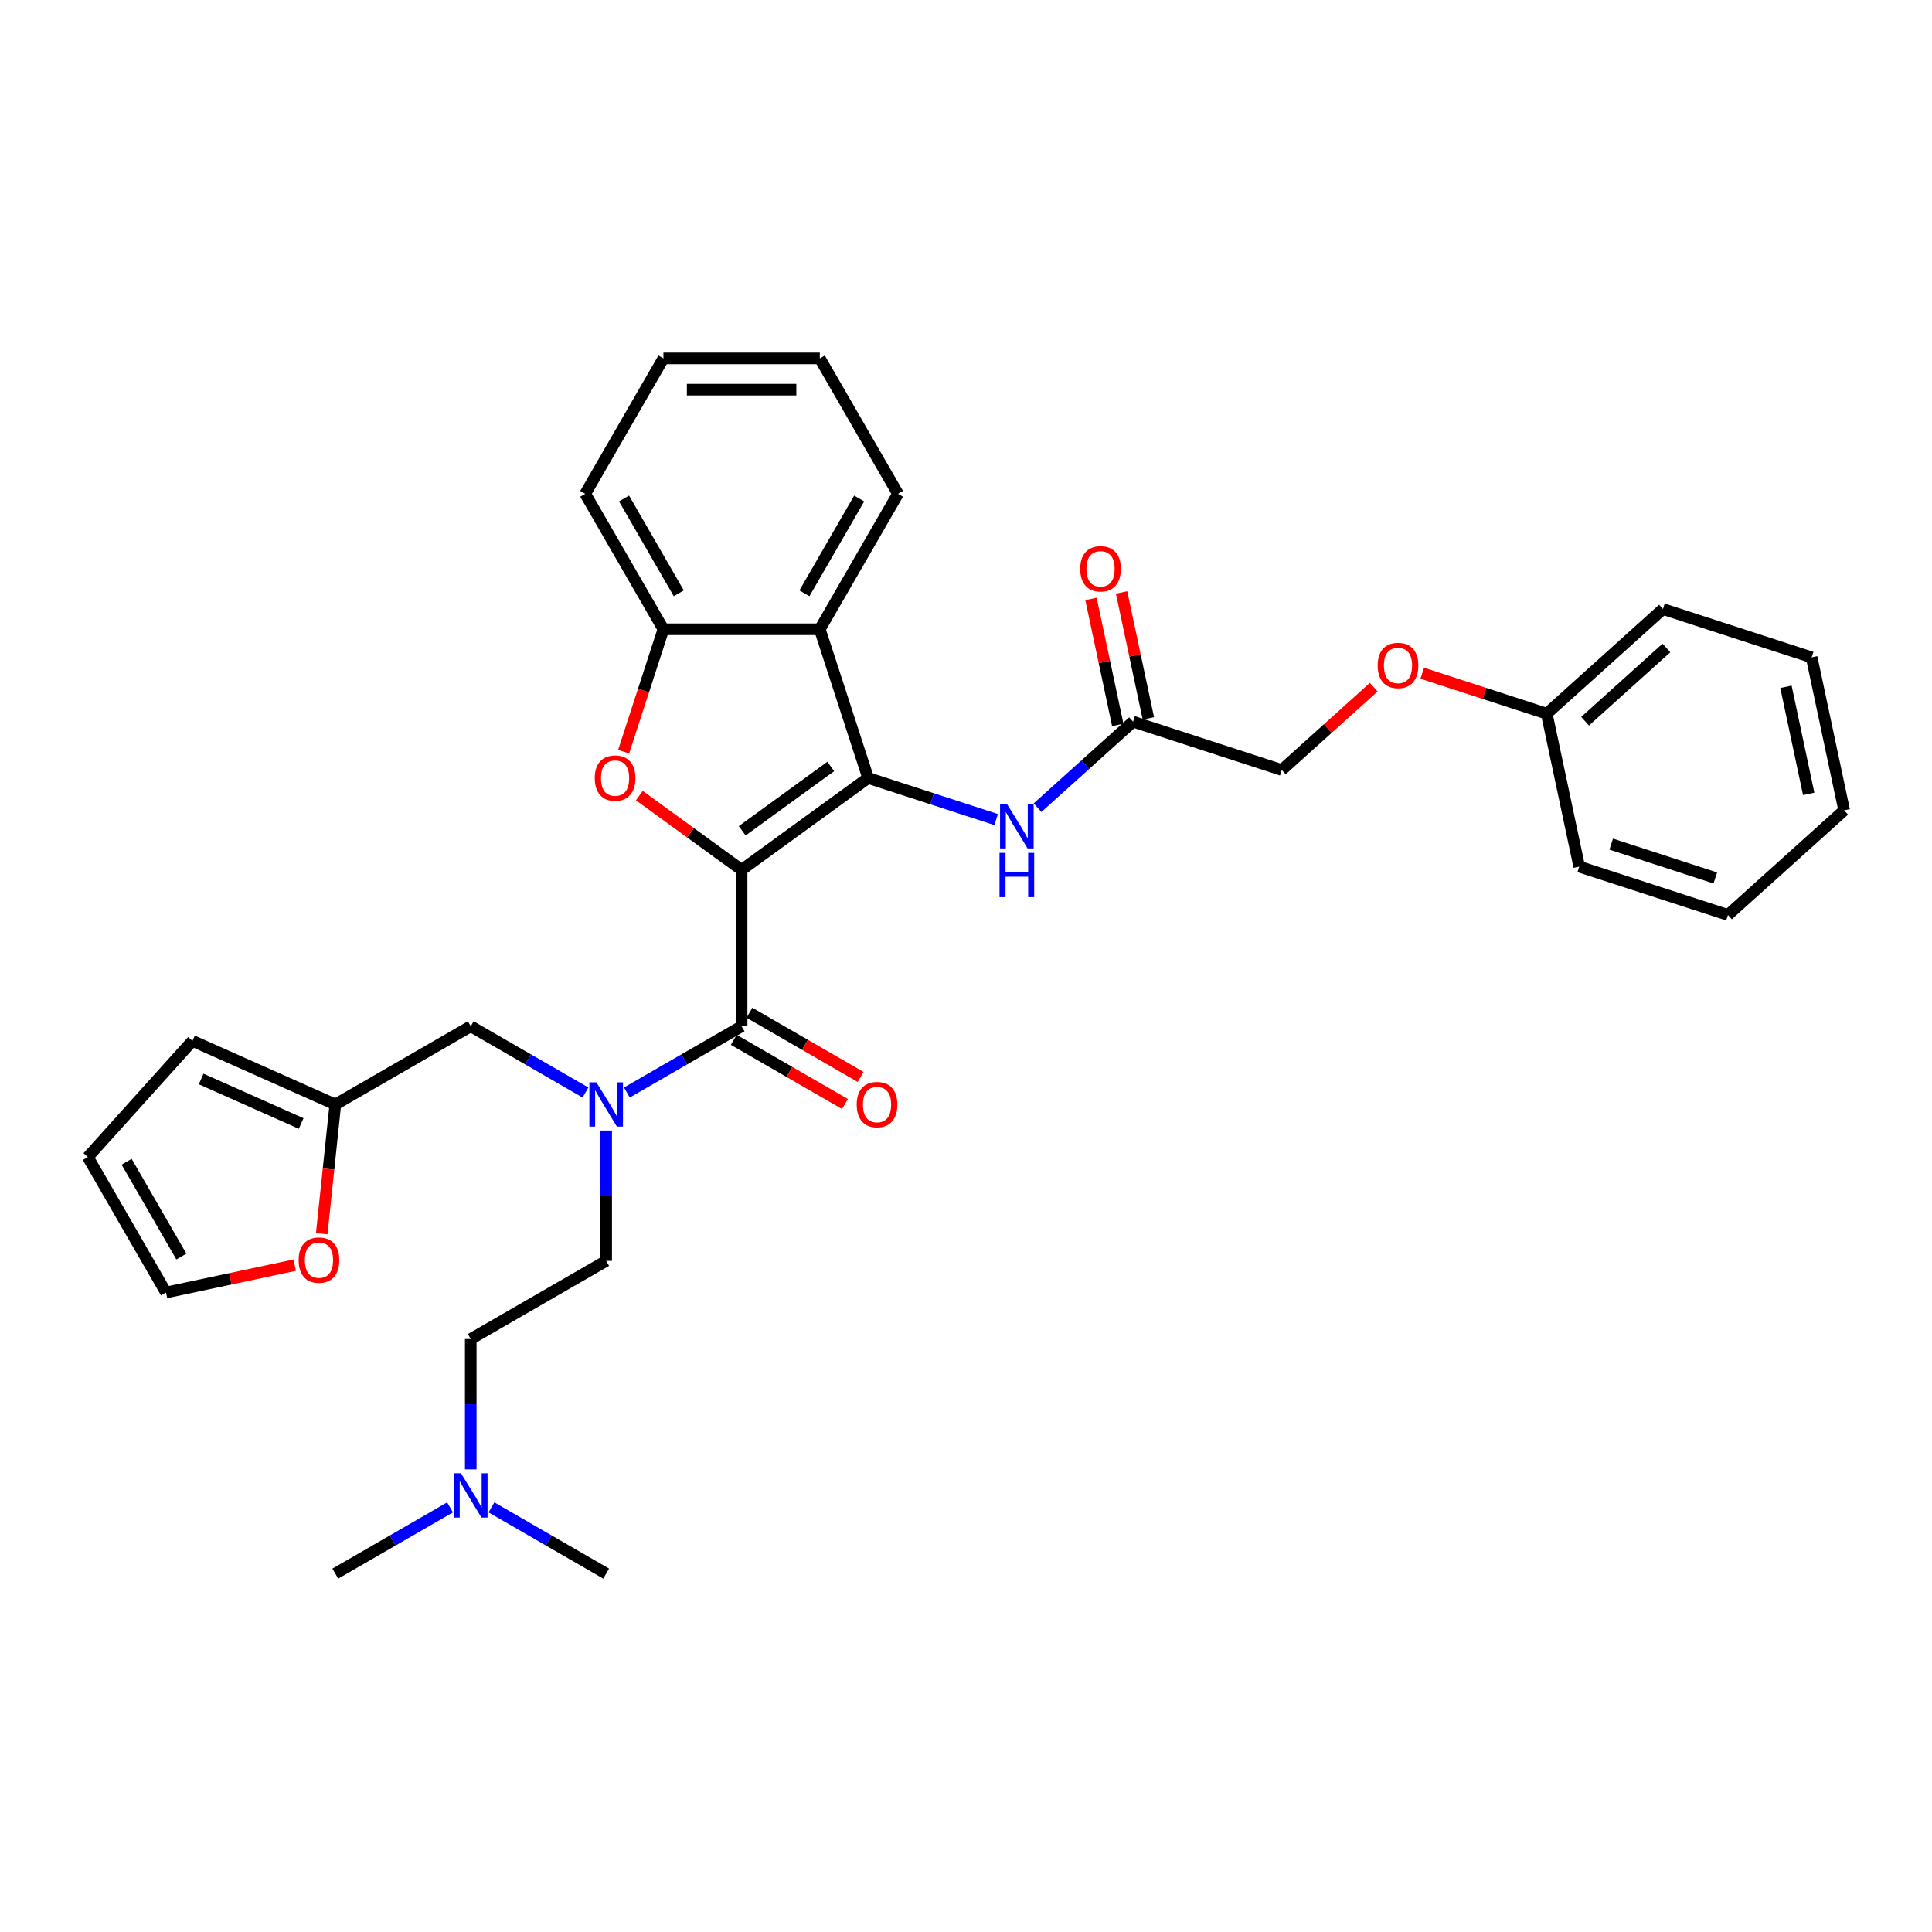 <?xml version='1.0' encoding='iso-8859-1'?>
<svg version='1.1' baseProfile='full'
              xmlns='http://www.w3.org/2000/svg'
                      xmlns:rdkit='http://www.rdkit.org/xml'
                      xmlns:xlink='http://www.w3.org/1999/xlink'
                  xml:space='preserve'
width='1000px' height='1000px' viewBox='0 0 1000 1000'>
<!-- END OF HEADER -->
<rect style='opacity:1.0;fill:#FFFFFF;stroke:none' width='1000' height='1000' x='0' y='0'> </rect>
<path class='bond-0' d='M 383.854,450.257 L 449.338,402.68' style='fill:none;fill-rule:evenodd;stroke:#000000;stroke-width:6px;stroke-linecap:butt;stroke-linejoin:miter;stroke-opacity:1' />
<path class='bond-0' d='M 384.162,430.023 L 430,396.72' style='fill:none;fill-rule:evenodd;stroke:#000000;stroke-width:6px;stroke-linecap:butt;stroke-linejoin:miter;stroke-opacity:1' />
<path class='bond-1' d='M 383.854,450.257 L 357.386,431.026' style='fill:none;fill-rule:evenodd;stroke:#000000;stroke-width:6px;stroke-linecap:butt;stroke-linejoin:miter;stroke-opacity:1' />
<path class='bond-1' d='M 357.386,431.026 L 330.917,411.795' style='fill:none;fill-rule:evenodd;stroke:#FF0000;stroke-width:6px;stroke-linecap:butt;stroke-linejoin:miter;stroke-opacity:1' />
<path class='bond-2' d='M 383.854,450.257 L 383.854,531.199' style='fill:none;fill-rule:evenodd;stroke:#000000;stroke-width:6px;stroke-linecap:butt;stroke-linejoin:miter;stroke-opacity:1' />
<path class='bond-3' d='M 449.338,402.68 L 424.326,325.699' style='fill:none;fill-rule:evenodd;stroke:#000000;stroke-width:6px;stroke-linecap:butt;stroke-linejoin:miter;stroke-opacity:1' />
<path class='bond-6' d='M 449.338,402.68 L 482.47,413.445' style='fill:none;fill-rule:evenodd;stroke:#000000;stroke-width:6px;stroke-linecap:butt;stroke-linejoin:miter;stroke-opacity:1' />
<path class='bond-6' d='M 482.47,413.445 L 515.602,424.21' style='fill:none;fill-rule:evenodd;stroke:#0000FF;stroke-width:6px;stroke-linecap:butt;stroke-linejoin:miter;stroke-opacity:1' />
<path class='bond-4' d='M 322.794,389.065 L 333.089,357.382' style='fill:none;fill-rule:evenodd;stroke:#FF0000;stroke-width:6px;stroke-linecap:butt;stroke-linejoin:miter;stroke-opacity:1' />
<path class='bond-4' d='M 333.089,357.382 L 343.383,325.699' style='fill:none;fill-rule:evenodd;stroke:#000000;stroke-width:6px;stroke-linecap:butt;stroke-linejoin:miter;stroke-opacity:1' />
<path class='bond-5' d='M 383.854,531.199 L 354.164,548.341' style='fill:none;fill-rule:evenodd;stroke:#000000;stroke-width:6px;stroke-linecap:butt;stroke-linejoin:miter;stroke-opacity:1' />
<path class='bond-5' d='M 354.164,548.341 L 324.473,565.483' style='fill:none;fill-rule:evenodd;stroke:#0000FF;stroke-width:6px;stroke-linecap:butt;stroke-linejoin:miter;stroke-opacity:1' />
<path class='bond-11' d='M 379.807,538.209 L 408.583,554.823' style='fill:none;fill-rule:evenodd;stroke:#000000;stroke-width:6px;stroke-linecap:butt;stroke-linejoin:miter;stroke-opacity:1' />
<path class='bond-11' d='M 408.583,554.823 L 437.359,571.436' style='fill:none;fill-rule:evenodd;stroke:#FF0000;stroke-width:6px;stroke-linecap:butt;stroke-linejoin:miter;stroke-opacity:1' />
<path class='bond-11' d='M 387.901,524.189 L 416.678,540.803' style='fill:none;fill-rule:evenodd;stroke:#000000;stroke-width:6px;stroke-linecap:butt;stroke-linejoin:miter;stroke-opacity:1' />
<path class='bond-11' d='M 416.678,540.803 L 445.454,557.417' style='fill:none;fill-rule:evenodd;stroke:#FF0000;stroke-width:6px;stroke-linecap:butt;stroke-linejoin:miter;stroke-opacity:1' />
<path class='bond-21' d='M 424.326,325.699 L 464.797,255.601' style='fill:none;fill-rule:evenodd;stroke:#000000;stroke-width:6px;stroke-linecap:butt;stroke-linejoin:miter;stroke-opacity:1' />
<path class='bond-21' d='M 416.377,307.09 L 444.706,258.022' style='fill:none;fill-rule:evenodd;stroke:#000000;stroke-width:6px;stroke-linecap:butt;stroke-linejoin:miter;stroke-opacity:1' />
<path class='bond-33' d='M 424.326,325.699 L 343.383,325.699' style='fill:none;fill-rule:evenodd;stroke:#000000;stroke-width:6px;stroke-linecap:butt;stroke-linejoin:miter;stroke-opacity:1' />
<path class='bond-23' d='M 343.383,325.699 L 302.912,255.601' style='fill:none;fill-rule:evenodd;stroke:#000000;stroke-width:6px;stroke-linecap:butt;stroke-linejoin:miter;stroke-opacity:1' />
<path class='bond-23' d='M 351.332,307.09 L 323.002,258.022' style='fill:none;fill-rule:evenodd;stroke:#000000;stroke-width:6px;stroke-linecap:butt;stroke-linejoin:miter;stroke-opacity:1' />
<path class='bond-9' d='M 303.039,565.483 L 273.349,548.341' style='fill:none;fill-rule:evenodd;stroke:#0000FF;stroke-width:6px;stroke-linecap:butt;stroke-linejoin:miter;stroke-opacity:1' />
<path class='bond-9' d='M 273.349,548.341 L 243.658,531.199' style='fill:none;fill-rule:evenodd;stroke:#000000;stroke-width:6px;stroke-linecap:butt;stroke-linejoin:miter;stroke-opacity:1' />
<path class='bond-12' d='M 313.756,585.155 L 313.756,618.884' style='fill:none;fill-rule:evenodd;stroke:#0000FF;stroke-width:6px;stroke-linecap:butt;stroke-linejoin:miter;stroke-opacity:1' />
<path class='bond-12' d='M 313.756,618.884 L 313.756,652.612' style='fill:none;fill-rule:evenodd;stroke:#000000;stroke-width:6px;stroke-linecap:butt;stroke-linejoin:miter;stroke-opacity:1' />
<path class='bond-7' d='M 537.036,418.043 L 561.753,395.787' style='fill:none;fill-rule:evenodd;stroke:#0000FF;stroke-width:6px;stroke-linecap:butt;stroke-linejoin:miter;stroke-opacity:1' />
<path class='bond-7' d='M 561.753,395.787 L 586.471,373.531' style='fill:none;fill-rule:evenodd;stroke:#000000;stroke-width:6px;stroke-linecap:butt;stroke-linejoin:miter;stroke-opacity:1' />
<path class='bond-16' d='M 594.388,371.849 L 587.458,339.247' style='fill:none;fill-rule:evenodd;stroke:#000000;stroke-width:6px;stroke-linecap:butt;stroke-linejoin:miter;stroke-opacity:1' />
<path class='bond-16' d='M 587.458,339.247 L 580.529,306.646' style='fill:none;fill-rule:evenodd;stroke:#FF0000;stroke-width:6px;stroke-linecap:butt;stroke-linejoin:miter;stroke-opacity:1' />
<path class='bond-16' d='M 578.553,375.214 L 571.624,342.613' style='fill:none;fill-rule:evenodd;stroke:#000000;stroke-width:6px;stroke-linecap:butt;stroke-linejoin:miter;stroke-opacity:1' />
<path class='bond-16' d='M 571.624,342.613 L 564.694,310.011' style='fill:none;fill-rule:evenodd;stroke:#FF0000;stroke-width:6px;stroke-linecap:butt;stroke-linejoin:miter;stroke-opacity:1' />
<path class='bond-18' d='M 586.471,373.531 L 663.451,398.544' style='fill:none;fill-rule:evenodd;stroke:#000000;stroke-width:6px;stroke-linecap:butt;stroke-linejoin:miter;stroke-opacity:1' />
<path class='bond-8' d='M 173.56,571.67 L 243.658,531.199' style='fill:none;fill-rule:evenodd;stroke:#000000;stroke-width:6px;stroke-linecap:butt;stroke-linejoin:miter;stroke-opacity:1' />
<path class='bond-10' d='M 173.56,571.67 L 170.045,605.112' style='fill:none;fill-rule:evenodd;stroke:#000000;stroke-width:6px;stroke-linecap:butt;stroke-linejoin:miter;stroke-opacity:1' />
<path class='bond-10' d='M 170.045,605.112 L 166.53,638.554' style='fill:none;fill-rule:evenodd;stroke:#FF0000;stroke-width:6px;stroke-linecap:butt;stroke-linejoin:miter;stroke-opacity:1' />
<path class='bond-13' d='M 173.56,571.67 L 99.615,538.748' style='fill:none;fill-rule:evenodd;stroke:#000000;stroke-width:6px;stroke-linecap:butt;stroke-linejoin:miter;stroke-opacity:1' />
<path class='bond-13' d='M 155.884,581.521 L 104.123,558.475' style='fill:none;fill-rule:evenodd;stroke:#000000;stroke-width:6px;stroke-linecap:butt;stroke-linejoin:miter;stroke-opacity:1' />
<path class='bond-14' d='M 152.553,654.836 L 119.239,661.917' style='fill:none;fill-rule:evenodd;stroke:#FF0000;stroke-width:6px;stroke-linecap:butt;stroke-linejoin:miter;stroke-opacity:1' />
<path class='bond-14' d='M 119.239,661.917 L 85.926,668.998' style='fill:none;fill-rule:evenodd;stroke:#000000;stroke-width:6px;stroke-linecap:butt;stroke-linejoin:miter;stroke-opacity:1' />
<path class='bond-20' d='M 313.756,652.612 L 243.658,693.084' style='fill:none;fill-rule:evenodd;stroke:#000000;stroke-width:6px;stroke-linecap:butt;stroke-linejoin:miter;stroke-opacity:1' />
<path class='bond-15' d='M 99.615,538.748 L 45.455,598.9' style='fill:none;fill-rule:evenodd;stroke:#000000;stroke-width:6px;stroke-linecap:butt;stroke-linejoin:miter;stroke-opacity:1' />
<path class='bond-35' d='M 85.926,668.998 L 45.455,598.9' style='fill:none;fill-rule:evenodd;stroke:#000000;stroke-width:6px;stroke-linecap:butt;stroke-linejoin:miter;stroke-opacity:1' />
<path class='bond-35' d='M 93.875,650.389 L 65.545,601.32' style='fill:none;fill-rule:evenodd;stroke:#000000;stroke-width:6px;stroke-linecap:butt;stroke-linejoin:miter;stroke-opacity:1' />
<path class='bond-17' d='M 711.057,355.68 L 687.254,377.112' style='fill:none;fill-rule:evenodd;stroke:#FF0000;stroke-width:6px;stroke-linecap:butt;stroke-linejoin:miter;stroke-opacity:1' />
<path class='bond-17' d='M 687.254,377.112 L 663.451,398.544' style='fill:none;fill-rule:evenodd;stroke:#000000;stroke-width:6px;stroke-linecap:butt;stroke-linejoin:miter;stroke-opacity:1' />
<path class='bond-22' d='M 736.149,348.459 L 768.367,358.928' style='fill:none;fill-rule:evenodd;stroke:#FF0000;stroke-width:6px;stroke-linecap:butt;stroke-linejoin:miter;stroke-opacity:1' />
<path class='bond-22' d='M 768.367,358.928 L 800.584,369.396' style='fill:none;fill-rule:evenodd;stroke:#000000;stroke-width:6px;stroke-linecap:butt;stroke-linejoin:miter;stroke-opacity:1' />
<path class='bond-19' d='M 243.658,760.541 L 243.658,726.812' style='fill:none;fill-rule:evenodd;stroke:#0000FF;stroke-width:6px;stroke-linecap:butt;stroke-linejoin:miter;stroke-opacity:1' />
<path class='bond-19' d='M 243.658,726.812 L 243.658,693.084' style='fill:none;fill-rule:evenodd;stroke:#000000;stroke-width:6px;stroke-linecap:butt;stroke-linejoin:miter;stroke-opacity:1' />
<path class='bond-24' d='M 232.941,780.213 L 203.251,797.355' style='fill:none;fill-rule:evenodd;stroke:#0000FF;stroke-width:6px;stroke-linecap:butt;stroke-linejoin:miter;stroke-opacity:1' />
<path class='bond-24' d='M 203.251,797.355 L 173.56,814.497' style='fill:none;fill-rule:evenodd;stroke:#000000;stroke-width:6px;stroke-linecap:butt;stroke-linejoin:miter;stroke-opacity:1' />
<path class='bond-25' d='M 254.375,780.213 L 284.066,797.355' style='fill:none;fill-rule:evenodd;stroke:#0000FF;stroke-width:6px;stroke-linecap:butt;stroke-linejoin:miter;stroke-opacity:1' />
<path class='bond-25' d='M 284.066,797.355 L 313.756,814.497' style='fill:none;fill-rule:evenodd;stroke:#000000;stroke-width:6px;stroke-linecap:butt;stroke-linejoin:miter;stroke-opacity:1' />
<path class='bond-28' d='M 464.797,255.601 L 424.326,185.503' style='fill:none;fill-rule:evenodd;stroke:#000000;stroke-width:6px;stroke-linecap:butt;stroke-linejoin:miter;stroke-opacity:1' />
<path class='bond-26' d='M 800.584,369.396 L 860.736,315.235' style='fill:none;fill-rule:evenodd;stroke:#000000;stroke-width:6px;stroke-linecap:butt;stroke-linejoin:miter;stroke-opacity:1' />
<path class='bond-26' d='M 820.439,373.302 L 862.545,335.389' style='fill:none;fill-rule:evenodd;stroke:#000000;stroke-width:6px;stroke-linecap:butt;stroke-linejoin:miter;stroke-opacity:1' />
<path class='bond-27' d='M 800.584,369.396 L 817.413,448.569' style='fill:none;fill-rule:evenodd;stroke:#000000;stroke-width:6px;stroke-linecap:butt;stroke-linejoin:miter;stroke-opacity:1' />
<path class='bond-29' d='M 302.912,255.601 L 343.383,185.503' style='fill:none;fill-rule:evenodd;stroke:#000000;stroke-width:6px;stroke-linecap:butt;stroke-linejoin:miter;stroke-opacity:1' />
<path class='bond-30' d='M 860.736,315.235 L 937.717,340.247' style='fill:none;fill-rule:evenodd;stroke:#000000;stroke-width:6px;stroke-linecap:butt;stroke-linejoin:miter;stroke-opacity:1' />
<path class='bond-31' d='M 817.413,448.569 L 894.394,473.582' style='fill:none;fill-rule:evenodd;stroke:#000000;stroke-width:6px;stroke-linecap:butt;stroke-linejoin:miter;stroke-opacity:1' />
<path class='bond-31' d='M 833.962,436.925 L 887.849,454.434' style='fill:none;fill-rule:evenodd;stroke:#000000;stroke-width:6px;stroke-linecap:butt;stroke-linejoin:miter;stroke-opacity:1' />
<path class='bond-34' d='M 424.326,185.503 L 343.383,185.503' style='fill:none;fill-rule:evenodd;stroke:#000000;stroke-width:6px;stroke-linecap:butt;stroke-linejoin:miter;stroke-opacity:1' />
<path class='bond-34' d='M 412.184,201.691 L 355.525,201.691' style='fill:none;fill-rule:evenodd;stroke:#000000;stroke-width:6px;stroke-linecap:butt;stroke-linejoin:miter;stroke-opacity:1' />
<path class='bond-36' d='M 937.717,340.247 L 954.545,419.421' style='fill:none;fill-rule:evenodd;stroke:#000000;stroke-width:6px;stroke-linecap:butt;stroke-linejoin:miter;stroke-opacity:1' />
<path class='bond-36' d='M 924.406,355.489 L 936.186,410.91' style='fill:none;fill-rule:evenodd;stroke:#000000;stroke-width:6px;stroke-linecap:butt;stroke-linejoin:miter;stroke-opacity:1' />
<path class='bond-32' d='M 894.394,473.582 L 954.545,419.421' style='fill:none;fill-rule:evenodd;stroke:#000000;stroke-width:6px;stroke-linecap:butt;stroke-linejoin:miter;stroke-opacity:1' />
<path  class='atom-2' d='M 307.848 402.745
Q 307.848 397.241, 310.568 394.165
Q 313.287 391.089, 318.371 391.089
Q 323.454 391.089, 326.173 394.165
Q 328.893 397.241, 328.893 402.745
Q 328.893 408.313, 326.141 411.486
Q 323.389 414.627, 318.371 414.627
Q 313.32 414.627, 310.568 411.486
Q 307.848 408.346, 307.848 402.745
M 318.371 412.037
Q 321.867 412.037, 323.745 409.706
Q 325.655 407.342, 325.655 402.745
Q 325.655 398.244, 323.745 395.978
Q 321.867 393.679, 318.371 393.679
Q 314.874 393.679, 312.964 395.945
Q 311.086 398.212, 311.086 402.745
Q 311.086 407.375, 312.964 409.706
Q 314.874 412.037, 318.371 412.037
' fill='#FF0000'/>
<path  class='atom-6' d='M 308.689 560.209
L 316.201 572.35
Q 316.945 573.548, 318.143 575.717
Q 319.341 577.886, 319.406 578.016
L 319.406 560.209
L 322.449 560.209
L 322.449 583.132
L 319.309 583.132
L 311.247 569.857
Q 310.308 568.303, 309.304 566.522
Q 308.333 564.741, 308.042 564.191
L 308.042 583.132
L 305.063 583.132
L 305.063 560.209
L 308.689 560.209
' fill='#0000FF'/>
<path  class='atom-7' d='M 521.252 416.231
L 528.763 428.372
Q 529.508 429.57, 530.706 431.74
Q 531.904 433.909, 531.969 434.038
L 531.969 416.231
L 535.012 416.231
L 535.012 439.154
L 531.871 439.154
L 523.81 425.879
Q 522.871 424.325, 521.867 422.545
Q 520.896 420.764, 520.604 420.213
L 520.604 439.154
L 517.626 439.154
L 517.626 416.231
L 521.252 416.231
' fill='#0000FF'/>
<path  class='atom-7' d='M 517.35 441.446
L 520.459 441.446
L 520.459 451.192
L 532.179 451.192
L 532.179 441.446
L 535.287 441.446
L 535.287 464.369
L 532.179 464.369
L 532.179 453.782
L 520.459 453.782
L 520.459 464.369
L 517.35 464.369
L 517.35 441.446
' fill='#0000FF'/>
<path  class='atom-11' d='M 154.577 652.234
Q 154.577 646.73, 157.296 643.654
Q 160.016 640.578, 165.099 640.578
Q 170.182 640.578, 172.902 643.654
Q 175.622 646.73, 175.622 652.234
Q 175.622 657.803, 172.87 660.976
Q 170.118 664.116, 165.099 664.116
Q 160.048 664.116, 157.296 660.976
Q 154.577 657.835, 154.577 652.234
M 165.099 661.526
Q 168.596 661.526, 170.474 659.195
Q 172.384 656.831, 172.384 652.234
Q 172.384 647.733, 170.474 645.467
Q 168.596 643.168, 165.099 643.168
Q 161.603 643.168, 159.692 645.435
Q 157.814 647.701, 157.814 652.234
Q 157.814 656.864, 159.692 659.195
Q 161.603 661.526, 165.099 661.526
' fill='#FF0000'/>
<path  class='atom-12' d='M 443.43 571.735
Q 443.43 566.231, 446.15 563.155
Q 448.869 560.079, 453.952 560.079
Q 459.036 560.079, 461.755 563.155
Q 464.475 566.231, 464.475 571.735
Q 464.475 577.304, 461.723 580.477
Q 458.971 583.617, 453.952 583.617
Q 448.902 583.617, 446.15 580.477
Q 443.43 577.336, 443.43 571.735
M 453.952 581.027
Q 457.449 581.027, 459.327 578.696
Q 461.237 576.332, 461.237 571.735
Q 461.237 567.234, 459.327 564.968
Q 457.449 562.669, 453.952 562.669
Q 450.456 562.669, 448.546 564.936
Q 446.668 567.202, 446.668 571.735
Q 446.668 576.365, 448.546 578.696
Q 450.456 581.027, 453.952 581.027
' fill='#FF0000'/>
<path  class='atom-17' d='M 559.119 294.423
Q 559.119 288.919, 561.839 285.843
Q 564.559 282.767, 569.642 282.767
Q 574.725 282.767, 577.445 285.843
Q 580.164 288.919, 580.164 294.423
Q 580.164 299.991, 577.412 303.164
Q 574.66 306.305, 569.642 306.305
Q 564.591 306.305, 561.839 303.164
Q 559.119 300.024, 559.119 294.423
M 569.642 303.715
Q 573.139 303.715, 575.016 301.384
Q 576.927 299.02, 576.927 294.423
Q 576.927 289.922, 575.016 287.656
Q 573.139 285.357, 569.642 285.357
Q 566.145 285.357, 564.235 287.624
Q 562.357 289.89, 562.357 294.423
Q 562.357 299.053, 564.235 301.384
Q 566.145 303.715, 569.642 303.715
' fill='#FF0000'/>
<path  class='atom-18' d='M 713.081 344.448
Q 713.081 338.944, 715.8 335.868
Q 718.52 332.792, 723.603 332.792
Q 728.686 332.792, 731.406 335.868
Q 734.126 338.944, 734.126 344.448
Q 734.126 350.017, 731.374 353.19
Q 728.622 356.33, 723.603 356.33
Q 718.552 356.33, 715.8 353.19
Q 713.081 350.049, 713.081 344.448
M 723.603 353.74
Q 727.1 353.74, 728.978 351.409
Q 730.888 349.045, 730.888 344.448
Q 730.888 339.947, 728.978 337.681
Q 727.1 335.382, 723.603 335.382
Q 720.107 335.382, 718.196 337.649
Q 716.318 339.915, 716.318 344.448
Q 716.318 349.078, 718.196 351.409
Q 720.107 353.74, 723.603 353.74
' fill='#FF0000'/>
<path  class='atom-20' d='M 238.591 762.564
L 246.103 774.706
Q 246.847 775.904, 248.045 778.073
Q 249.243 780.242, 249.308 780.372
L 249.308 762.564
L 252.351 762.564
L 252.351 785.487
L 249.211 785.487
L 241.149 772.213
Q 240.21 770.659, 239.206 768.878
Q 238.235 767.097, 237.944 766.547
L 237.944 785.487
L 234.965 785.487
L 234.965 762.564
L 238.591 762.564
' fill='#0000FF'/>
</svg>
